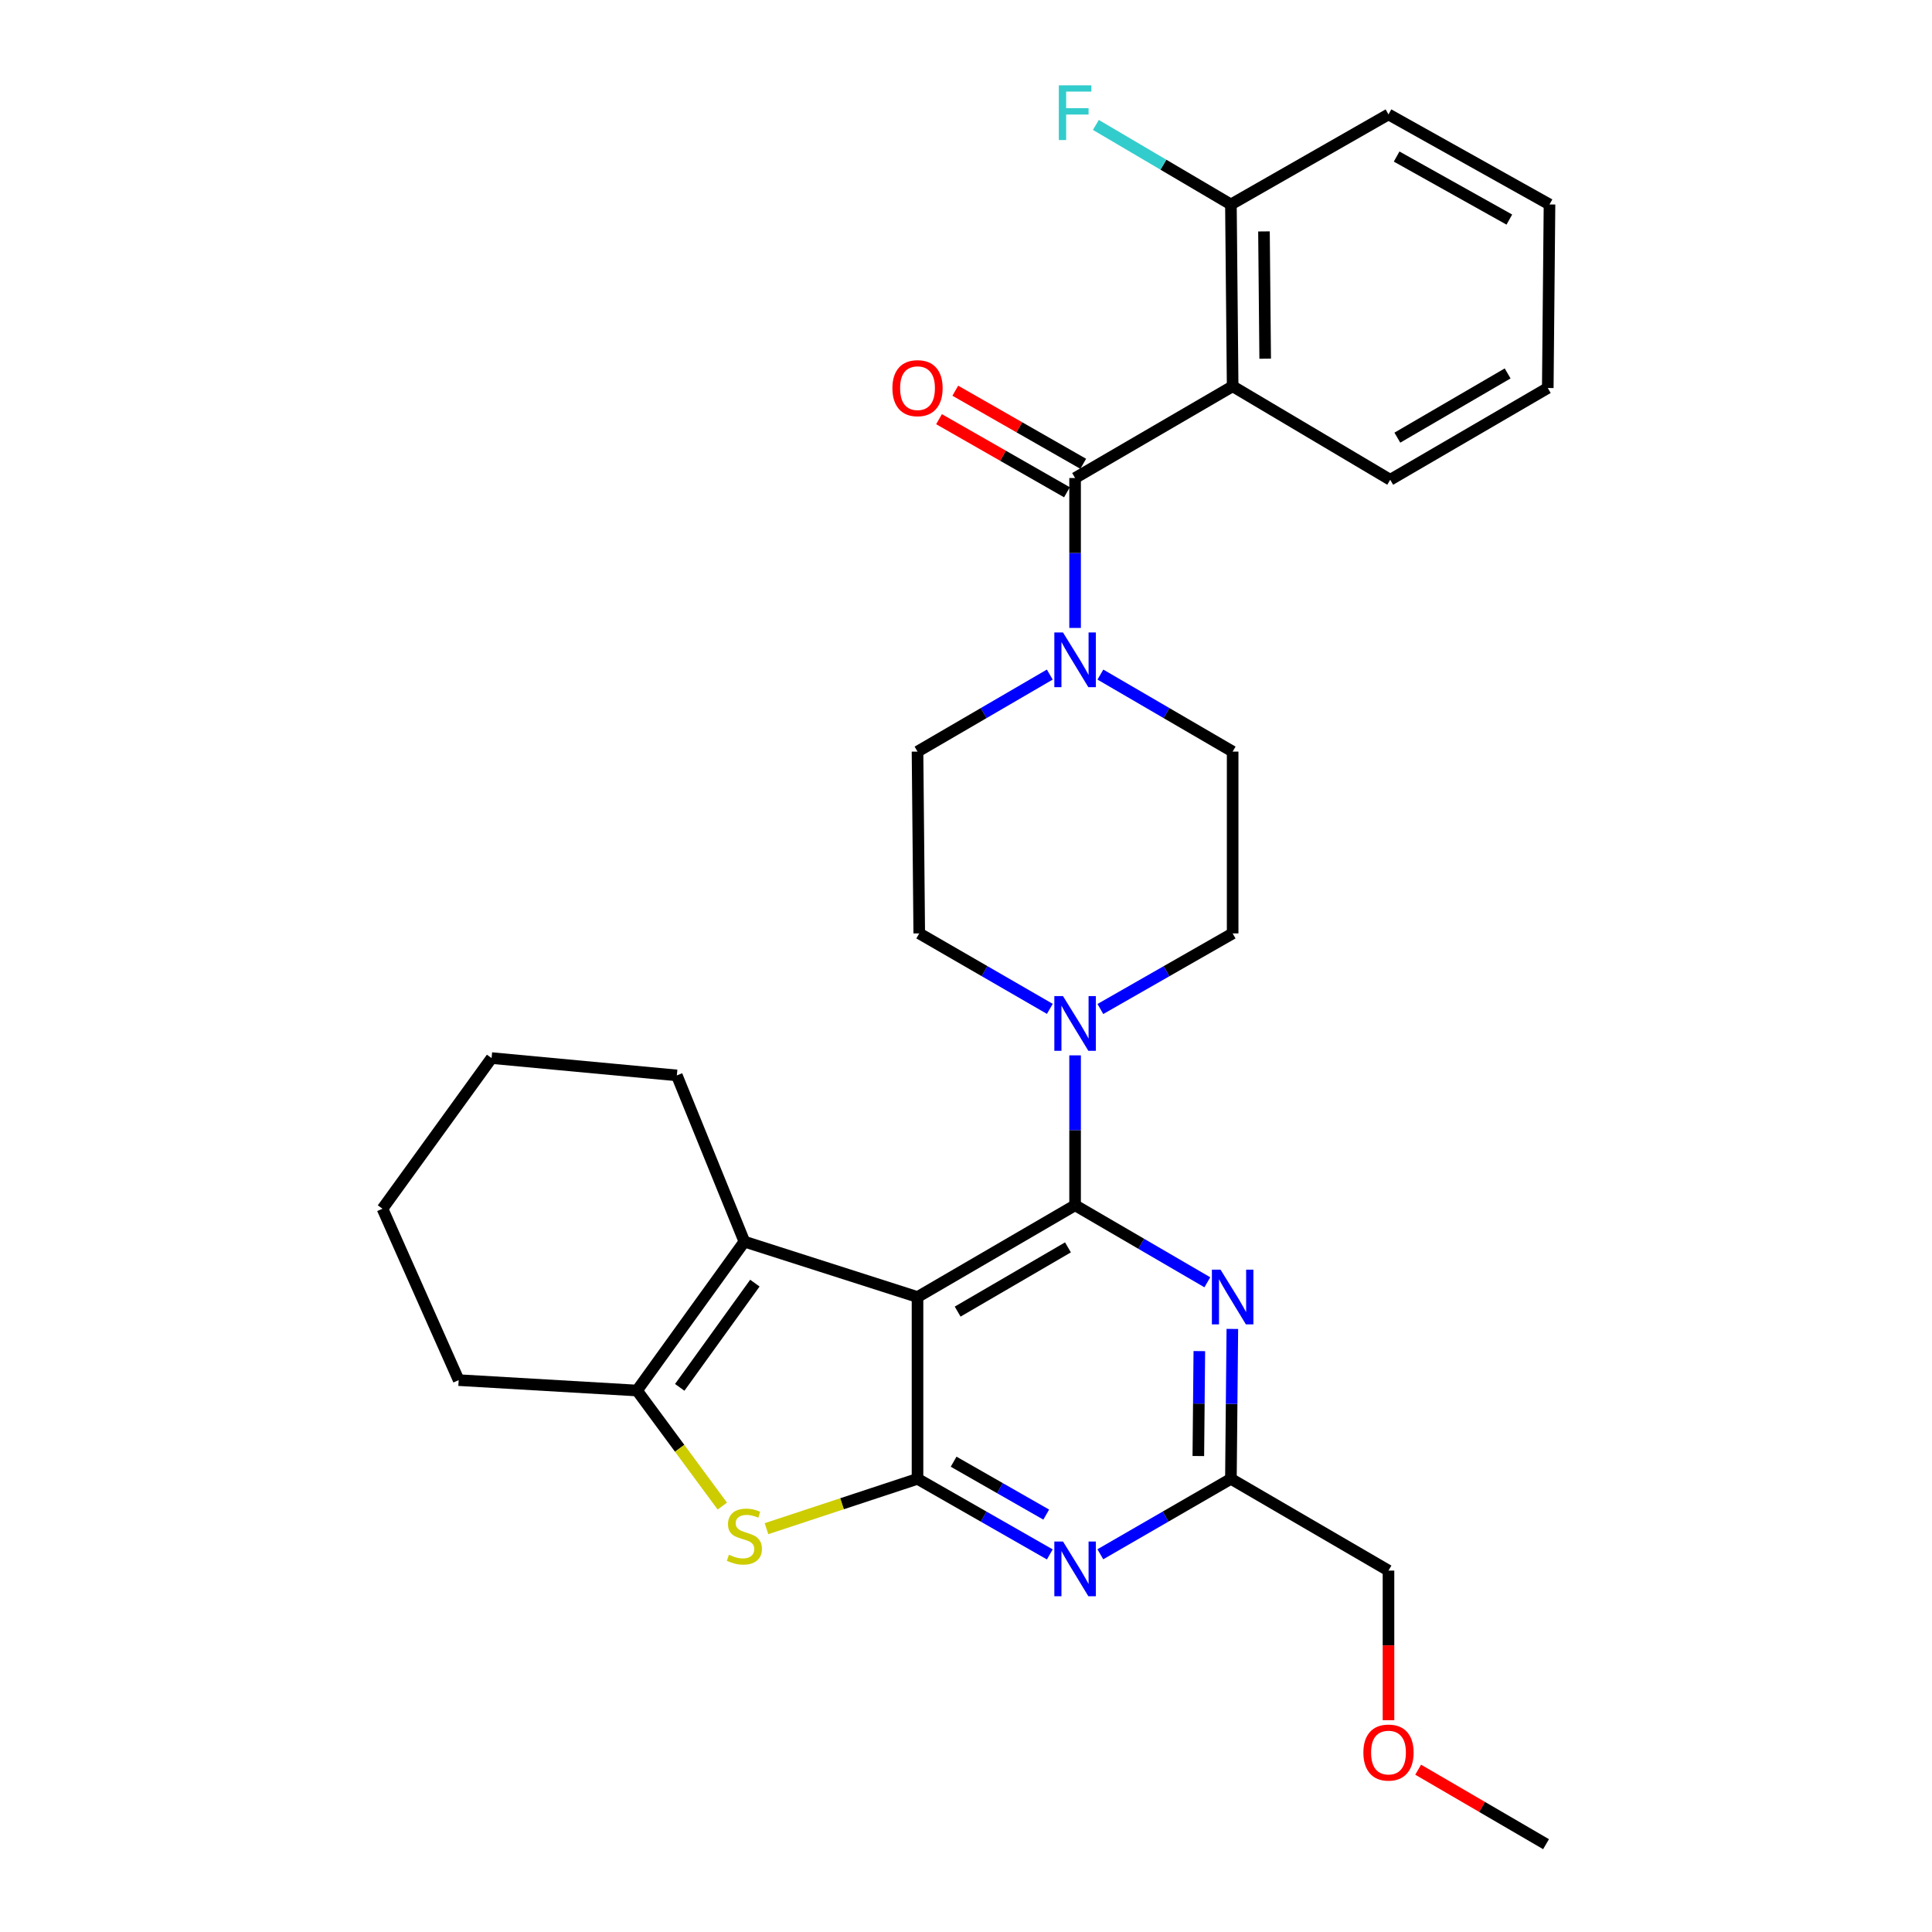 <?xml version='1.0' encoding='iso-8859-1'?>
<svg version='1.1' baseProfile='full'
              xmlns='http://www.w3.org/2000/svg'
                      xmlns:rdkit='http://www.rdkit.org/xml'
                      xmlns:xlink='http://www.w3.org/1999/xlink'
                  xml:space='preserve'
width='1000px' height='1000px' viewBox='0 0 1000 1000'>
<!-- END OF HEADER -->
<rect style='opacity:1.0;fill:#FFFFFF;stroke:none' width='1000' height='1000' x='0' y='0'> </rect>
<path class='bond-0' d='M 569.552,522.259 L 603.784,502.695' style='fill:none;fill-rule:evenodd;stroke:#0000FF;stroke-width:6px;stroke-linecap:butt;stroke-linejoin:miter;stroke-opacity:1' />
<path class='bond-0' d='M 603.784,502.695 L 638.015,483.131' style='fill:none;fill-rule:evenodd;stroke:#000000;stroke-width:6px;stroke-linecap:butt;stroke-linejoin:miter;stroke-opacity:1' />
<path class='bond-1' d='M 543.395,522.188 L 509.597,502.659' style='fill:none;fill-rule:evenodd;stroke:#0000FF;stroke-width:6px;stroke-linecap:butt;stroke-linejoin:miter;stroke-opacity:1' />
<path class='bond-1' d='M 509.597,502.659 L 475.8,483.131' style='fill:none;fill-rule:evenodd;stroke:#000000;stroke-width:6px;stroke-linecap:butt;stroke-linejoin:miter;stroke-opacity:1' />
<path class='bond-2' d='M 556.464,546.252 L 556.464,585.048' style='fill:none;fill-rule:evenodd;stroke:#0000FF;stroke-width:6px;stroke-linecap:butt;stroke-linejoin:miter;stroke-opacity:1' />
<path class='bond-2' d='M 556.464,585.048 L 556.464,623.843' style='fill:none;fill-rule:evenodd;stroke:#000000;stroke-width:6px;stroke-linecap:butt;stroke-linejoin:miter;stroke-opacity:1' />
<path class='bond-3' d='M 543.365,349.16 L 509.134,369.094' style='fill:none;fill-rule:evenodd;stroke:#0000FF;stroke-width:6px;stroke-linecap:butt;stroke-linejoin:miter;stroke-opacity:1' />
<path class='bond-3' d='M 509.134,369.094 L 474.904,389.027' style='fill:none;fill-rule:evenodd;stroke:#000000;stroke-width:6px;stroke-linecap:butt;stroke-linejoin:miter;stroke-opacity:1' />
<path class='bond-4' d='M 569.563,349.161 L 603.789,369.094' style='fill:none;fill-rule:evenodd;stroke:#0000FF;stroke-width:6px;stroke-linecap:butt;stroke-linejoin:miter;stroke-opacity:1' />
<path class='bond-4' d='M 603.789,369.094 L 638.015,389.027' style='fill:none;fill-rule:evenodd;stroke:#000000;stroke-width:6px;stroke-linecap:butt;stroke-linejoin:miter;stroke-opacity:1' />
<path class='bond-5' d='M 556.464,325.019 L 556.464,286.224' style='fill:none;fill-rule:evenodd;stroke:#0000FF;stroke-width:6px;stroke-linecap:butt;stroke-linejoin:miter;stroke-opacity:1' />
<path class='bond-5' d='M 556.464,286.224 L 556.464,247.428' style='fill:none;fill-rule:evenodd;stroke:#000000;stroke-width:6px;stroke-linecap:butt;stroke-linejoin:miter;stroke-opacity:1' />
<path class='bond-6' d='M 474.904,389.027 L 475.8,483.131' style='fill:none;fill-rule:evenodd;stroke:#000000;stroke-width:6px;stroke-linecap:butt;stroke-linejoin:miter;stroke-opacity:1' />
<path class='bond-7' d='M 638.015,199.933 L 637.119,105.829' style='fill:none;fill-rule:evenodd;stroke:#000000;stroke-width:6px;stroke-linecap:butt;stroke-linejoin:miter;stroke-opacity:1' />
<path class='bond-7' d='M 654.856,185.656 L 654.229,119.783' style='fill:none;fill-rule:evenodd;stroke:#000000;stroke-width:6px;stroke-linecap:butt;stroke-linejoin:miter;stroke-opacity:1' />
<path class='bond-8' d='M 638.015,199.933 L 719.575,248.324' style='fill:none;fill-rule:evenodd;stroke:#000000;stroke-width:6px;stroke-linecap:butt;stroke-linejoin:miter;stroke-opacity:1' />
<path class='bond-9' d='M 638.015,199.933 L 556.464,247.428' style='fill:none;fill-rule:evenodd;stroke:#000000;stroke-width:6px;stroke-linecap:butt;stroke-linejoin:miter;stroke-opacity:1' />
<path class='bond-10' d='M 638.015,483.131 L 638.015,389.027' style='fill:none;fill-rule:evenodd;stroke:#000000;stroke-width:6px;stroke-linecap:butt;stroke-linejoin:miter;stroke-opacity:1' />
<path class='bond-11' d='M 560.675,240.058 L 527.569,221.143' style='fill:none;fill-rule:evenodd;stroke:#000000;stroke-width:6px;stroke-linecap:butt;stroke-linejoin:miter;stroke-opacity:1' />
<path class='bond-11' d='M 527.569,221.143 L 494.463,202.228' style='fill:none;fill-rule:evenodd;stroke:#FF0000;stroke-width:6px;stroke-linecap:butt;stroke-linejoin:miter;stroke-opacity:1' />
<path class='bond-11' d='M 552.253,254.798 L 519.147,235.883' style='fill:none;fill-rule:evenodd;stroke:#000000;stroke-width:6px;stroke-linecap:butt;stroke-linejoin:miter;stroke-opacity:1' />
<path class='bond-11' d='M 519.147,235.883 L 486.041,216.968' style='fill:none;fill-rule:evenodd;stroke:#FF0000;stroke-width:6px;stroke-linecap:butt;stroke-linejoin:miter;stroke-opacity:1' />
<path class='bond-12' d='M 637.119,105.829 L 602.172,85.246' style='fill:none;fill-rule:evenodd;stroke:#000000;stroke-width:6px;stroke-linecap:butt;stroke-linejoin:miter;stroke-opacity:1' />
<path class='bond-12' d='M 602.172,85.246 L 567.224,64.662' style='fill:none;fill-rule:evenodd;stroke:#33CCCC;stroke-width:6px;stroke-linecap:butt;stroke-linejoin:miter;stroke-opacity:1' />
<path class='bond-13' d='M 637.119,105.829 L 718.679,59.221' style='fill:none;fill-rule:evenodd;stroke:#000000;stroke-width:6px;stroke-linecap:butt;stroke-linejoin:miter;stroke-opacity:1' />
<path class='bond-14' d='M 543.376,804.563 L 509.14,785.003' style='fill:none;fill-rule:evenodd;stroke:#0000FF;stroke-width:6px;stroke-linecap:butt;stroke-linejoin:miter;stroke-opacity:1' />
<path class='bond-14' d='M 509.14,785.003 L 474.904,765.442' style='fill:none;fill-rule:evenodd;stroke:#000000;stroke-width:6px;stroke-linecap:butt;stroke-linejoin:miter;stroke-opacity:1' />
<path class='bond-14' d='M 541.527,783.955 L 517.561,770.263' style='fill:none;fill-rule:evenodd;stroke:#0000FF;stroke-width:6px;stroke-linecap:butt;stroke-linejoin:miter;stroke-opacity:1' />
<path class='bond-14' d='M 517.561,770.263 L 493.596,756.57' style='fill:none;fill-rule:evenodd;stroke:#000000;stroke-width:6px;stroke-linecap:butt;stroke-linejoin:miter;stroke-opacity:1' />
<path class='bond-15' d='M 569.533,804.491 L 603.326,784.966' style='fill:none;fill-rule:evenodd;stroke:#0000FF;stroke-width:6px;stroke-linecap:butt;stroke-linejoin:miter;stroke-opacity:1' />
<path class='bond-15' d='M 603.326,784.966 L 637.119,765.442' style='fill:none;fill-rule:evenodd;stroke:#000000;stroke-width:6px;stroke-linecap:butt;stroke-linejoin:miter;stroke-opacity:1' />
<path class='bond-16' d='M 637.119,765.442 L 718.679,812.937' style='fill:none;fill-rule:evenodd;stroke:#000000;stroke-width:6px;stroke-linecap:butt;stroke-linejoin:miter;stroke-opacity:1' />
<path class='bond-17' d='M 637.119,765.442 L 637.488,726.646' style='fill:none;fill-rule:evenodd;stroke:#000000;stroke-width:6px;stroke-linecap:butt;stroke-linejoin:miter;stroke-opacity:1' />
<path class='bond-17' d='M 637.488,726.646 L 637.858,687.851' style='fill:none;fill-rule:evenodd;stroke:#0000FF;stroke-width:6px;stroke-linecap:butt;stroke-linejoin:miter;stroke-opacity:1' />
<path class='bond-17' d='M 620.255,753.642 L 620.513,726.485' style='fill:none;fill-rule:evenodd;stroke:#000000;stroke-width:6px;stroke-linecap:butt;stroke-linejoin:miter;stroke-opacity:1' />
<path class='bond-17' d='M 620.513,726.485 L 620.772,699.328' style='fill:none;fill-rule:evenodd;stroke:#0000FF;stroke-width:6px;stroke-linecap:butt;stroke-linejoin:miter;stroke-opacity:1' />
<path class='bond-18' d='M 624.916,663.709 L 590.69,643.776' style='fill:none;fill-rule:evenodd;stroke:#0000FF;stroke-width:6px;stroke-linecap:butt;stroke-linejoin:miter;stroke-opacity:1' />
<path class='bond-18' d='M 590.69,643.776 L 556.464,623.843' style='fill:none;fill-rule:evenodd;stroke:#000000;stroke-width:6px;stroke-linecap:butt;stroke-linejoin:miter;stroke-opacity:1' />
<path class='bond-19' d='M 556.464,623.843 L 474.904,671.338' style='fill:none;fill-rule:evenodd;stroke:#000000;stroke-width:6px;stroke-linecap:butt;stroke-linejoin:miter;stroke-opacity:1' />
<path class='bond-19' d='M 552.773,645.637 L 495.681,678.884' style='fill:none;fill-rule:evenodd;stroke:#000000;stroke-width:6px;stroke-linecap:butt;stroke-linejoin:miter;stroke-opacity:1' />
<path class='bond-20' d='M 474.904,765.442 L 474.904,671.338' style='fill:none;fill-rule:evenodd;stroke:#000000;stroke-width:6px;stroke-linecap:butt;stroke-linejoin:miter;stroke-opacity:1' />
<path class='bond-21' d='M 474.904,765.442 L 435.816,778.342' style='fill:none;fill-rule:evenodd;stroke:#000000;stroke-width:6px;stroke-linecap:butt;stroke-linejoin:miter;stroke-opacity:1' />
<path class='bond-21' d='M 435.816,778.342 L 396.728,791.243' style='fill:none;fill-rule:evenodd;stroke:#CCCC00;stroke-width:6px;stroke-linecap:butt;stroke-linejoin:miter;stroke-opacity:1' />
<path class='bond-22' d='M 474.904,671.338 L 385.289,642.658' style='fill:none;fill-rule:evenodd;stroke:#000000;stroke-width:6px;stroke-linecap:butt;stroke-linejoin:miter;stroke-opacity:1' />
<path class='bond-23' d='M 385.289,642.658 L 350.328,556.628' style='fill:none;fill-rule:evenodd;stroke:#000000;stroke-width:6px;stroke-linecap:butt;stroke-linejoin:miter;stroke-opacity:1' />
<path class='bond-24' d='M 385.289,642.658 L 329.721,719.729' style='fill:none;fill-rule:evenodd;stroke:#000000;stroke-width:6px;stroke-linecap:butt;stroke-linejoin:miter;stroke-opacity:1' />
<path class='bond-24' d='M 390.724,664.147 L 351.826,718.097' style='fill:none;fill-rule:evenodd;stroke:#000000;stroke-width:6px;stroke-linecap:butt;stroke-linejoin:miter;stroke-opacity:1' />
<path class='bond-25' d='M 329.721,719.729 L 351.795,749.638' style='fill:none;fill-rule:evenodd;stroke:#000000;stroke-width:6px;stroke-linecap:butt;stroke-linejoin:miter;stroke-opacity:1' />
<path class='bond-25' d='M 351.795,749.638 L 373.87,779.546' style='fill:none;fill-rule:evenodd;stroke:#CCCC00;stroke-width:6px;stroke-linecap:butt;stroke-linejoin:miter;stroke-opacity:1' />
<path class='bond-26' d='M 329.721,719.729 L 237.409,714.354' style='fill:none;fill-rule:evenodd;stroke:#000000;stroke-width:6px;stroke-linecap:butt;stroke-linejoin:miter;stroke-opacity:1' />
<path class='bond-27' d='M 718.679,812.937 L 718.679,851.653' style='fill:none;fill-rule:evenodd;stroke:#000000;stroke-width:6px;stroke-linecap:butt;stroke-linejoin:miter;stroke-opacity:1' />
<path class='bond-27' d='M 718.679,851.653 L 718.679,890.368' style='fill:none;fill-rule:evenodd;stroke:#FF0000;stroke-width:6px;stroke-linecap:butt;stroke-linejoin:miter;stroke-opacity:1' />
<path class='bond-28' d='M 734.039,915.988 L 767.135,935.267' style='fill:none;fill-rule:evenodd;stroke:#FF0000;stroke-width:6px;stroke-linecap:butt;stroke-linejoin:miter;stroke-opacity:1' />
<path class='bond-28' d='M 767.135,935.267 L 800.23,954.545' style='fill:none;fill-rule:evenodd;stroke:#000000;stroke-width:6px;stroke-linecap:butt;stroke-linejoin:miter;stroke-opacity:1' />
<path class='bond-29' d='M 350.328,556.628 L 254.442,547.659' style='fill:none;fill-rule:evenodd;stroke:#000000;stroke-width:6px;stroke-linecap:butt;stroke-linejoin:miter;stroke-opacity:1' />
<path class='bond-30' d='M 237.409,714.354 L 197.978,625.635' style='fill:none;fill-rule:evenodd;stroke:#000000;stroke-width:6px;stroke-linecap:butt;stroke-linejoin:miter;stroke-opacity:1' />
<path class='bond-31' d='M 254.442,547.659 L 197.978,625.635' style='fill:none;fill-rule:evenodd;stroke:#000000;stroke-width:6px;stroke-linecap:butt;stroke-linejoin:miter;stroke-opacity:1' />
<path class='bond-32' d='M 719.575,248.324 L 801.126,200.829' style='fill:none;fill-rule:evenodd;stroke:#000000;stroke-width:6px;stroke-linecap:butt;stroke-linejoin:miter;stroke-opacity:1' />
<path class='bond-32' d='M 723.265,226.53 L 780.35,193.284' style='fill:none;fill-rule:evenodd;stroke:#000000;stroke-width:6px;stroke-linecap:butt;stroke-linejoin:miter;stroke-opacity:1' />
<path class='bond-33' d='M 718.679,59.221 L 802.022,105.829' style='fill:none;fill-rule:evenodd;stroke:#000000;stroke-width:6px;stroke-linecap:butt;stroke-linejoin:miter;stroke-opacity:1' />
<path class='bond-33' d='M 722.895,81.028 L 781.235,113.654' style='fill:none;fill-rule:evenodd;stroke:#000000;stroke-width:6px;stroke-linecap:butt;stroke-linejoin:miter;stroke-opacity:1' />
<path class='bond-34' d='M 801.126,200.829 L 802.022,105.829' style='fill:none;fill-rule:evenodd;stroke:#000000;stroke-width:6px;stroke-linecap:butt;stroke-linejoin:miter;stroke-opacity:1' />
<path  class='atom-0' d='M 550.204 515.579
L 559.484 530.579
Q 560.404 532.059, 561.884 534.739
Q 563.364 537.419, 563.444 537.579
L 563.444 515.579
L 567.204 515.579
L 567.204 543.899
L 563.324 543.899
L 553.364 527.499
Q 552.204 525.579, 550.964 523.379
Q 549.764 521.179, 549.404 520.499
L 549.404 543.899
L 545.724 543.899
L 545.724 515.579
L 550.204 515.579
' fill='#0000FF'/>
<path  class='atom-1' d='M 550.204 327.372
L 559.484 342.372
Q 560.404 343.852, 561.884 346.532
Q 563.364 349.212, 563.444 349.372
L 563.444 327.372
L 567.204 327.372
L 567.204 355.692
L 563.324 355.692
L 553.364 339.292
Q 552.204 337.372, 550.964 335.172
Q 549.764 332.972, 549.404 332.292
L 549.404 355.692
L 545.724 355.692
L 545.724 327.372
L 550.204 327.372
' fill='#0000FF'/>
<path  class='atom-8' d='M 461.904 200.909
Q 461.904 194.109, 465.264 190.309
Q 468.624 186.509, 474.904 186.509
Q 481.184 186.509, 484.544 190.309
Q 487.904 194.109, 487.904 200.909
Q 487.904 207.789, 484.504 211.709
Q 481.104 215.589, 474.904 215.589
Q 468.664 215.589, 465.264 211.709
Q 461.904 207.829, 461.904 200.909
M 474.904 212.389
Q 479.224 212.389, 481.544 209.509
Q 483.904 206.589, 483.904 200.909
Q 483.904 195.349, 481.544 192.549
Q 479.224 189.709, 474.904 189.709
Q 470.584 189.709, 468.224 192.509
Q 465.904 195.309, 465.904 200.909
Q 465.904 206.629, 468.224 209.509
Q 470.584 212.389, 474.904 212.389
' fill='#FF0000'/>
<path  class='atom-10' d='M 550.204 797.881
L 559.484 812.881
Q 560.404 814.361, 561.884 817.041
Q 563.364 819.721, 563.444 819.881
L 563.444 797.881
L 567.204 797.881
L 567.204 826.201
L 563.324 826.201
L 553.364 809.801
Q 552.204 807.881, 550.964 805.681
Q 549.764 803.481, 549.404 802.801
L 549.404 826.201
L 545.724 826.201
L 545.724 797.881
L 550.204 797.881
' fill='#0000FF'/>
<path  class='atom-12' d='M 631.755 657.178
L 641.035 672.178
Q 641.955 673.658, 643.435 676.338
Q 644.915 679.018, 644.995 679.178
L 644.995 657.178
L 648.755 657.178
L 648.755 685.498
L 644.875 685.498
L 634.915 669.098
Q 633.755 667.178, 632.515 664.978
Q 631.315 662.778, 630.955 662.098
L 630.955 685.498
L 627.275 685.498
L 627.275 657.178
L 631.755 657.178
' fill='#0000FF'/>
<path  class='atom-18' d='M 377.289 804.738
Q 377.609 804.858, 378.929 805.418
Q 380.249 805.978, 381.689 806.338
Q 383.169 806.658, 384.609 806.658
Q 387.289 806.658, 388.849 805.378
Q 390.409 804.058, 390.409 801.778
Q 390.409 800.218, 389.609 799.258
Q 388.849 798.298, 387.649 797.778
Q 386.449 797.258, 384.449 796.658
Q 381.929 795.898, 380.409 795.178
Q 378.929 794.458, 377.849 792.938
Q 376.809 791.418, 376.809 788.858
Q 376.809 785.298, 379.209 783.098
Q 381.649 780.898, 386.449 780.898
Q 389.729 780.898, 393.449 782.458
L 392.529 785.538
Q 389.129 784.138, 386.569 784.138
Q 383.809 784.138, 382.289 785.298
Q 380.769 786.418, 380.809 788.378
Q 380.809 789.898, 381.569 790.818
Q 382.369 791.738, 383.489 792.258
Q 384.649 792.778, 386.569 793.378
Q 389.129 794.178, 390.649 794.978
Q 392.169 795.778, 393.249 797.418
Q 394.369 799.018, 394.369 801.778
Q 394.369 805.698, 391.729 807.818
Q 389.129 809.898, 384.769 809.898
Q 382.249 809.898, 380.329 809.338
Q 378.449 808.818, 376.209 807.898
L 377.289 804.738
' fill='#CCCC00'/>
<path  class='atom-20' d='M 705.679 907.121
Q 705.679 900.321, 709.039 896.521
Q 712.399 892.721, 718.679 892.721
Q 724.959 892.721, 728.319 896.521
Q 731.679 900.321, 731.679 907.121
Q 731.679 914.001, 728.279 917.921
Q 724.879 921.801, 718.679 921.801
Q 712.439 921.801, 709.039 917.921
Q 705.679 914.041, 705.679 907.121
M 718.679 918.601
Q 722.999 918.601, 725.319 915.721
Q 727.679 912.801, 727.679 907.121
Q 727.679 901.561, 725.319 898.761
Q 722.999 895.921, 718.679 895.921
Q 714.359 895.921, 711.999 898.721
Q 709.679 901.521, 709.679 907.121
Q 709.679 912.841, 711.999 915.721
Q 714.359 918.601, 718.679 918.601
' fill='#FF0000'/>
<path  class='atom-26' d='M 548.044 44.165
L 564.884 44.165
L 564.884 47.405
L 551.844 47.405
L 551.844 56.005
L 563.444 56.005
L 563.444 59.285
L 551.844 59.285
L 551.844 72.485
L 548.044 72.485
L 548.044 44.165
' fill='#33CCCC'/>
</svg>

